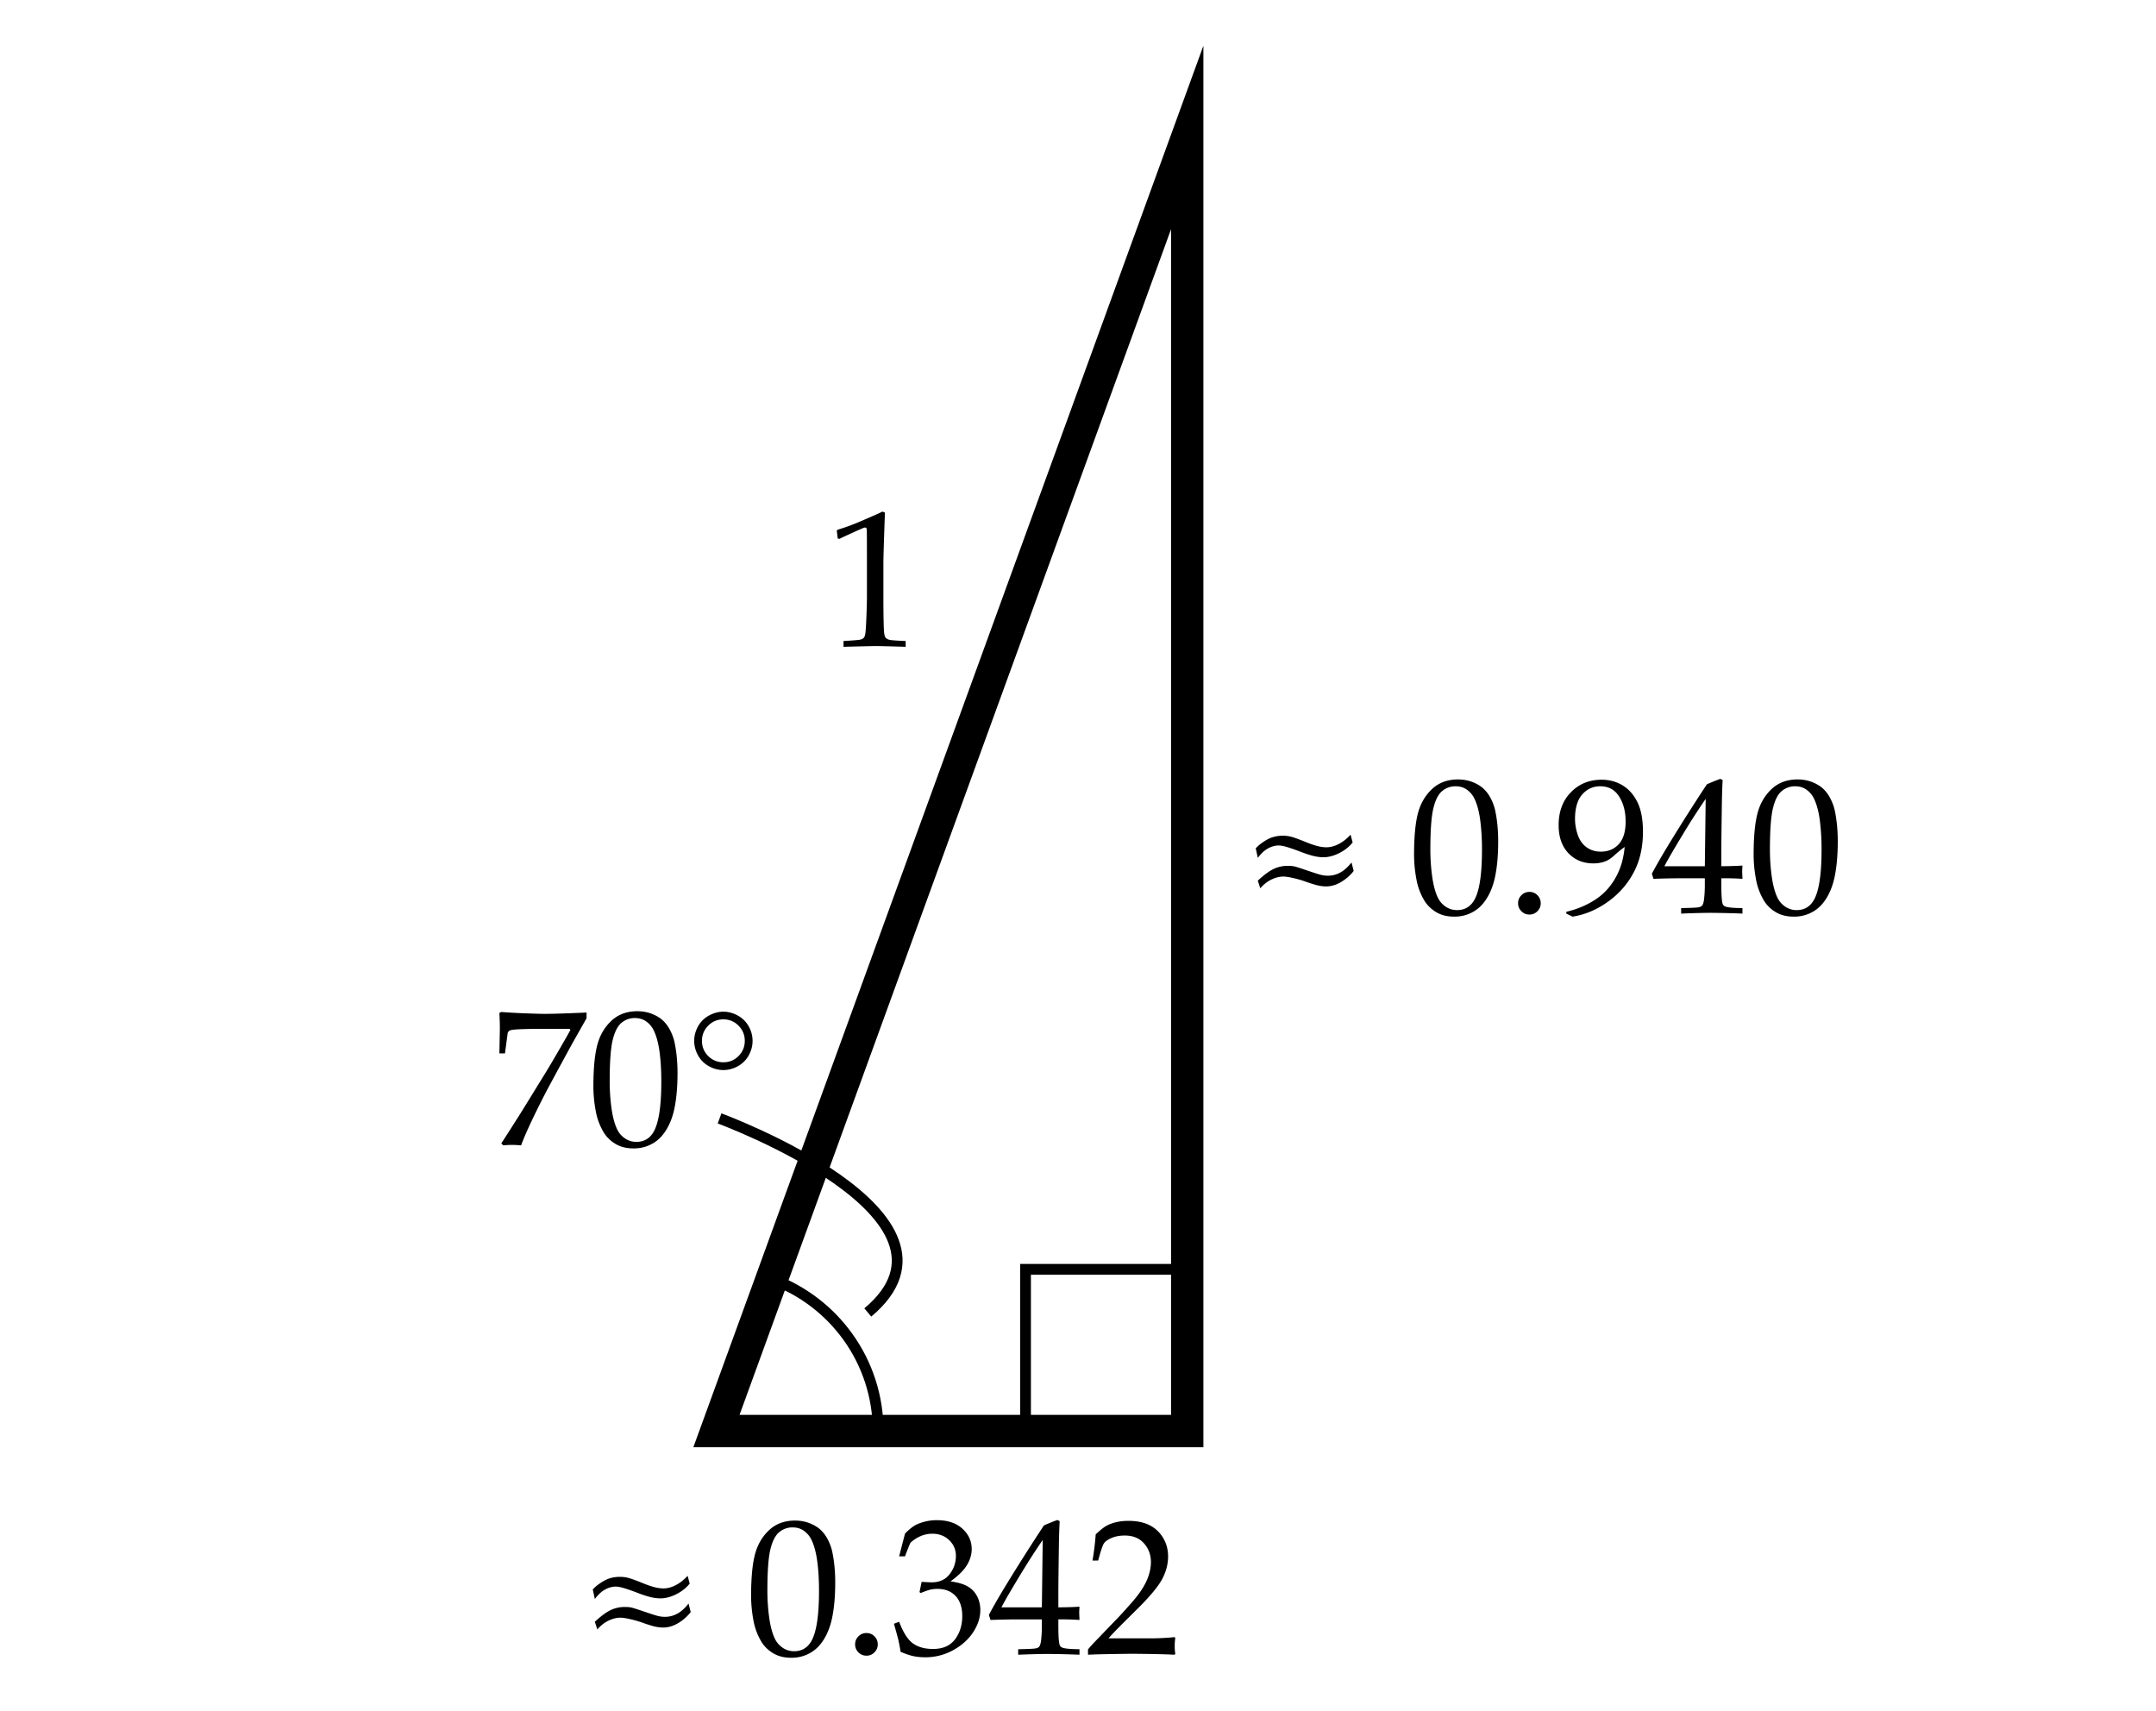 <svg xmlns="http://www.w3.org/2000/svg" width="200" height="158.75"><rect width="100%" height="100%" fill="#808080" stroke="none"/><path fill="#FFF" stroke="#FFF" d="M0 0h200v158.75H0z"/><path fill="none" stroke="#000" stroke-width="3" stroke-miterlimit="10" d="M110.132 12.75v120H66.461z"/><path d="M116.681 79.582l-.193-.888c.264-.287.61-.554 1.042-.8.43-.246.924-.369 1.48-.369.322 0 .636.049.94.145.305.098.675.235 1.112.414.436.179.809.309 1.115.391.309.082.6.123.875.123.369 0 .75-.103 1.143-.308s.756-.492 1.09-.861l.193.721c-.316.398-.729.727-1.239.984s-.999.387-1.468.387c-.322 0-.656-.045-1.002-.136s-.73-.219-1.156-.383a17.99 17.99 0 0 0-1.16-.408c-.348-.108-.631-.163-.848-.163-.316 0-.641.09-.971.269-.331.178-.649.472-.953.882zm.228 2.821l-.229-.712c.562-.521 1.048-.88 1.454-1.076a2.996 2.996 0 0 1 1.314-.295c.264 0 .473.018.629.053.154.035.521.151 1.098.348.578.196.992.331 1.244.404s.51.109.773.109c.393 0 .77-.097 1.129-.29.361-.193.711-.507 1.051-.94l.202.791a4.208 4.208 0 0 1-1.183 1.033c-.453.267-.912.399-1.375.399-.299 0-.607-.044-.928-.132-.318-.088-.648-.193-.988-.316s-.713-.231-1.121-.325c-.406-.094-.719-.141-.936-.141-.346 0-.709.091-1.09.272s-.727.455-1.044.818zM131.174 79.31c0-1.67.12-2.959.36-3.867s.677-1.658 1.31-2.25 1.436-.888 2.408-.888c.492 0 .947.084 1.367.25.418.168.762.379 1.027.633.268.256.492.568.678.941.184.371.314.745.391 1.12.176.855.264 1.787.264 2.795 0 1.312-.103 2.438-.308 3.375-.117.533-.284 1.021-.501 1.464s-.475.818-.773 1.129-.659.559-1.081.742a3.493 3.493 0 0 1-1.424.277c-.639 0-1.187-.135-1.644-.404s-.82-.615-1.09-1.037a5.847 5.847 0 0 1-.773-2.07 12.38 12.38 0 0 1-.211-2.21zm1.512-.505c0 .844.056 1.672.167 2.484s.287 1.471.527 1.975c.164.34.404.619.721.836s.671.325 1.063.325c.668 0 1.181-.278 1.538-.836.516-.797.773-2.383.773-4.758a20.82 20.82 0 0 0-.163-2.749c-.107-.812-.288-1.479-.54-2.001a2.18 2.18 0 0 0-.69-.822c-.295-.214-.651-.321-1.067-.321a1.89 1.89 0 0 0-1.226.439c-.361.293-.635.826-.822 1.597-.188.771-.281 2.047-.281 3.831zM141.879 82.737a1 1 0 0 1 .742.308c.203.205.304.454.304.747 0 .287-.103.533-.308.738s-.451.308-.738.308c-.293 0-.542-.103-.747-.308s-.308-.451-.308-.738c0-.293.103-.542.308-.747s.454-.308.747-.308zM145.298 84.75v-.167c1.055-.252 1.985-.651 2.79-1.2.807-.547 1.446-1.29 1.921-2.228.375-.738.609-1.6.703-2.584-.264.182-.574.431-.932.747a3.3 3.3 0 0 1-.483.387c-.17.111-.363.199-.58.264a3.252 3.252 0 0 1-.914.123c-.938 0-1.708-.316-2.312-.949s-.905-1.5-.905-2.602c0-1.254.378-2.27 1.134-3.045.756-.777 1.708-1.165 2.856-1.165.732 0 1.389.181 1.969.54.58.361 1.035.887 1.367 1.578.33.691.496 1.588.496 2.689 0 1.359-.249 2.549-.747 3.568-.604 1.242-1.497 2.265-2.681 3.067-.99.674-2.024 1.093-3.103 1.257l-.579-.28zm.808-8.78c0 .498.087.995.259 1.489.174.496.447.877.822 1.143.375.268.812.4 1.31.4.686 0 1.241-.231 1.665-.694.426-.463.638-1.16.638-2.092 0-.92-.2-1.696-.603-2.329-.4-.633-.985-.949-1.753-.949-.668 0-1.225.254-1.67.76-.445.507-.668 1.264-.668 2.272zM155.95 84.75v-.51c.914-.018 1.45-.043 1.608-.075s.27-.083.334-.154c.082-.1.141-.279.176-.538.053-.435.079-.884.079-1.349v-.652h-1.925a68.2 68.2 0 0 0-2.839.053l-.149-.475c.451-.85 1.055-1.89 1.811-3.12 1.102-1.793 2.2-3.519 3.296-5.177a22.315 22.315 0 0 1 1.24-.501l.22.105c-.041.703-.067 1.57-.079 2.602a730.036 730.036 0 0 0-.044 3.577v1.819c.797-.006 1.45-.026 1.96-.062-.018.293-.026.486-.026.58l.026.65a26.642 26.642 0 0 0-1.512-.053h-.448v.591c0 .987.044 1.59.132 1.808a.409.409 0 0 0 .211.211c.223.101.762.153 1.617.159v.51a84.277 84.277 0 0 0-2.918-.07c-.734.001-1.657.024-2.77.071zm-1.555-4.395h3.753l.079-6.249a65.162 65.162 0 0 0-2.166 3.375c-.807 1.331-1.362 2.289-1.666 2.874zM162.674 79.31c0-1.67.12-2.959.36-3.867s.677-1.658 1.31-2.25 1.436-.888 2.408-.888c.492 0 .947.084 1.367.25.418.168.762.379 1.027.633.268.256.492.568.678.941.184.371.314.745.391 1.12.176.855.264 1.787.264 2.795 0 1.312-.103 2.438-.308 3.375-.117.533-.284 1.021-.501 1.464s-.475.818-.773 1.129-.659.559-1.081.742a3.493 3.493 0 0 1-1.424.277c-.639 0-1.187-.135-1.644-.404s-.82-.615-1.09-1.037a5.847 5.847 0 0 1-.773-2.07 12.38 12.38 0 0 1-.211-2.21zm1.512-.505c0 .844.056 1.672.167 2.484s.287 1.471.527 1.975c.164.34.404.619.721.836s.671.325 1.063.325c.668 0 1.181-.278 1.538-.836.516-.797.773-2.383.773-4.758a20.82 20.82 0 0 0-.163-2.749c-.107-.812-.288-1.479-.54-2.001a2.18 2.18 0 0 0-.69-.822c-.295-.214-.651-.321-1.067-.321a1.89 1.89 0 0 0-1.226.439c-.361.293-.635.826-.822 1.597-.188.771-.281 2.047-.281 3.831zM55.181 148.332l-.193-.888c.264-.287.611-.554 1.042-.8s.924-.369 1.481-.369c.322 0 .636.049.94.145.305.098.675.235 1.112.414s.809.309 1.116.391.599.123.875.123c.369 0 .75-.103 1.143-.308s.756-.492 1.09-.861l.193.721c-.316.398-.729.727-1.239.984s-.999.387-1.468.387c-.322 0-.656-.045-1.002-.136s-.731-.219-1.156-.383-.812-.3-1.16-.408-.631-.163-.848-.163c-.316 0-.64.09-.971.269s-.651.472-.955.882zm.228 2.821l-.229-.712c.562-.521 1.047-.88 1.455-1.076s.845-.295 1.314-.295c.264 0 .473.018.628.053s.521.151 1.099.348.992.331 1.244.404.51.109.773.109c.393 0 .769-.097 1.129-.29s.71-.507 1.05-.94l.202.791c-.334.422-.728.767-1.182 1.033s-.913.399-1.375.399c-.299 0-.608-.044-.927-.132s-.649-.193-.989-.316-.713-.231-1.121-.325-.719-.141-.936-.141c-.346 0-.709.091-1.09.272s-.728.455-1.045.818zM69.674 148.06c0-1.67.12-2.959.36-3.867s.677-1.658 1.31-2.25 1.436-.888 2.408-.888c.492 0 .948.084 1.367.25.419.168.762.379 1.028.633.267.256.492.568.677.941.185.371.315.745.391 1.12.176.855.264 1.787.264 2.795 0 1.312-.103 2.438-.308 3.375-.117.533-.284 1.021-.501 1.464s-.475.818-.773 1.129-.659.559-1.081.742a3.493 3.493 0 0 1-1.424.277c-.639 0-1.187-.135-1.644-.404s-.82-.615-1.09-1.037a5.847 5.847 0 0 1-.773-2.07 12.38 12.38 0 0 1-.211-2.21zm1.512-.505c0 .844.056 1.672.167 2.484s.287 1.471.527 1.975c.164.34.404.619.721.836s.671.325 1.063.325c.668 0 1.181-.278 1.538-.836.516-.797.773-2.383.773-4.758 0-1.021-.054-1.937-.163-2.749s-.289-1.479-.541-2.001c-.164-.335-.394-.608-.69-.822s-.652-.321-1.068-.321c-.457 0-.866.146-1.226.439s-.634.826-.822 1.597c-.186.771-.279 2.047-.279 3.831zM80.379 151.487c.293 0 .541.103.743.308s.303.454.303.747c0 .287-.103.533-.308.738s-.451.308-.738.308c-.293 0-.542-.103-.747-.308s-.308-.451-.308-.738c0-.293.103-.542.308-.747s.454-.308.747-.308zM83.543 153.228a17.042 17.042 0 0 0-.22-1.151c-.041-.17-.173-.653-.396-1.45l.483-.185c.369.984.792 1.651 1.27 2s1.1.522 1.868.522c.562 0 1.036-.111 1.419-.334s.696-.577.936-1.063.36-1.034.36-1.644c0-.814-.208-1.439-.624-1.876s-.976-.655-1.679-.655c-.234 0-.453.023-.655.07s-.502.152-.901.316l-.105-.088.193-.949c.469.029.782.044.94.044.715 0 1.267-.251 1.657-.753s.584-1.069.584-1.704c0-.569-.207-1.054-.62-1.453-.413-.398-.936-.599-1.569-.599-.381 0-.747.076-1.099.229s-.662.357-.932.615c-.105.223-.272.642-.501 1.257h-.545l.545-2.109c.393-.41.762-.697 1.107-.861a4.452 4.452 0 0 1 1.863-.387c.99 0 1.774.262 2.351.783.577.522.866 1.156.866 1.901 0 .505-.149 1.003-.448 1.492-.299.49-.806.99-1.521 1.501.662.088 1.185.238 1.57.452.384.214.68.515.888.904.208.389.311.823.311 1.304 0 .696-.221 1.381-.663 2.054-.442.673-1.062 1.229-1.859 1.668a5.304 5.304 0 0 1-2.594.658c-.41 0-.785-.038-1.125-.114s-.721-.208-1.155-.395zM94.45 153.5v-.51c.914-.018 1.45-.043 1.608-.075s.27-.083.334-.154c.082-.1.141-.279.176-.538.053-.435.079-.884.079-1.349v-.652h-1.925a68.2 68.2 0 0 0-2.839.053l-.149-.475c.451-.85 1.055-1.89 1.811-3.12 1.102-1.793 2.2-3.519 3.296-5.177a22.315 22.315 0 0 1 1.24-.501l.22.105c-.041.703-.067 1.57-.079 2.602a730.036 730.036 0 0 0-.044 3.577v1.819c.797-.006 1.45-.026 1.96-.062-.018.293-.026.486-.026.58l.026.65a26.642 26.642 0 0 0-1.512-.053h-.448v.591c0 .987.044 1.59.132 1.808a.409.409 0 0 0 .211.211c.223.101.762.153 1.617.159v.51a84.277 84.277 0 0 0-2.918-.07c-.734.001-1.657.024-2.77.071zm-1.555-4.395h3.753l.079-6.249c-.639.92-1.361 2.045-2.167 3.375s-1.361 2.289-1.665 2.874zM100.928 153.5v-.492c.182-.229.51-.586.984-1.072l1.96-2.039c.152-.158.524-.571 1.116-1.239.445-.51.794-.974 1.046-1.394.252-.418.437-.826.554-1.221.117-.396.176-.772.176-1.13 0-.609-.17-1.137-.51-1.582-.439-.592-1.078-.888-1.916-.888-.469 0-.879.076-1.23.229s-.588.32-.707.506c-.121.184-.298.713-.532 1.586h-.527c.141-.785.24-1.594.299-2.426.369-.352.679-.604.927-.756.25-.152.556-.273.919-.365.363-.09.759-.136 1.187-.136.768 0 1.415.13 1.942.392.527.26.949.648 1.266 1.164s.475 1.099.475 1.749c0 .703-.181 1.396-.54 2.079-.361.683-1.109 1.589-2.246 2.72l-1.503 1.494c-.545.545-.958.979-1.239 1.301h3.858c.773 0 1.532-.038 2.276-.114l.062.07a5.094 5.094 0 0 0-.053.782c0 .27.018.498.053.686l-.062.097a43.95 43.95 0 0 0-1.424-.053 157.214 157.214 0 0 0-2.399-.035c-.51 0-1.368.012-2.575.035-.665.011-1.21.029-1.637.052zM77.869 49.989l-.158-.044-.088-.721.088-.088a18 18 0 0 0 2.048-.747c1.09-.463 1.79-.773 2.101-.932l.229.088c-.094 2.684-.141 4.225-.141 4.623v3.261c0 1.301.015 2.285.044 2.953.018.393.066.64.145.743s.196.176.352.22.664.083 1.525.119V60c-1.482-.047-2.411-.07-2.786-.07-.281 0-1.274.023-2.979.07v-.536c.891-.053 1.405-.095 1.542-.127s.24-.081.308-.145.116-.155.145-.272c.047-.182.088-.705.123-1.569s.053-1.519.053-1.964v-3.463c0-1.412-.003-2.297-.009-2.654 0-.158-.021-.258-.062-.299a.132.132 0 0 0-.097-.035c-.053 0-.188.047-.404.141-.997.444-1.657.748-1.979.912zM46.687 106.25l-.185-.185c.205-.305.785-1.21 1.74-2.716.311-.498 1.084-1.752 2.32-3.762.504-.82 1.184-1.98 2.039-3.48.076-.129.182-.322.316-.58l-.088-.088h-2.725c-.545 0-1.11.011-1.696.031s-.943.057-1.072.109a.363.363 0 0 0-.167.114l-.069.107-.255 1.916h-.519l.044-2.312c0-.381-.015-.861-.044-1.441l.176-.088c.469.041 1.11.079 1.925.114 1.055.041 1.746.062 2.074.062.732 0 2.036-.041 3.911-.123v.527l-1.266 2.241c-.27.486-.92 1.682-1.951 3.586a74.736 74.736 0 0 0-1.89 3.727c-.41.867-.732 1.614-.967 2.241a10.048 10.048 0 0 0-.844-.044c-.245 0-.515.015-.807.044zM55.045 100.81c0-1.67.12-2.959.36-3.867s.677-1.658 1.31-2.25 1.436-.888 2.408-.888c.492 0 .948.084 1.367.25.419.168.762.379 1.028.633.267.256.492.569.677.941s.315.745.391 1.12c.176.855.264 1.787.264 2.795 0 1.312-.103 2.438-.308 3.375-.117.533-.284 1.021-.501 1.464s-.475.818-.773 1.129-.659.559-1.081.742a3.493 3.493 0 0 1-1.424.277c-.639 0-1.187-.135-1.644-.404s-.82-.615-1.09-1.037a5.847 5.847 0 0 1-.773-2.07 12.38 12.38 0 0 1-.211-2.21zm1.512-.505c0 .844.056 1.672.167 2.484s.287 1.471.527 1.975c.164.34.404.619.721.836s.671.325 1.063.325c.668 0 1.181-.278 1.538-.836.516-.797.773-2.383.773-4.758 0-1.021-.054-1.937-.163-2.749s-.289-1.479-.541-2.001c-.164-.334-.394-.608-.69-.822s-.652-.321-1.068-.321a1.89 1.89 0 0 0-1.226.439c-.36.294-.634.826-.822 1.597-.186.771-.279 2.047-.279 3.831zM69.811 96.556c0 .469-.119.917-.356 1.345s-.571.762-1.002 1.002-.88.36-1.349.36-.918-.12-1.349-.36-.765-.574-1.002-1.002-.356-.876-.356-1.345.119-.917.356-1.345.574-.762 1.011-1.002.883-.36 1.34-.36.904.12 1.34.36.773.574 1.011 1.002.356.876.356 1.345zm-4.694 0c0 .551.193 1.02.58 1.406s.855.58 1.406.58 1.02-.193 1.406-.58.58-.855.58-1.406-.193-1.021-.58-1.411c-.387-.389-.855-.584-1.406-.584s-1.02.195-1.406.584c-.386.39-.58.86-.58 1.411z"/><path fill="none" stroke="#000" stroke-miterlimit="10" d="M95.132 117.75h15v15h-15zM71.587 118.648c5.761 2.094 9.874 7.617 9.874 14.102"/><path fill="none" stroke="#000" d="M66.75 103.75s24.5 9 13.75 18"/></svg>